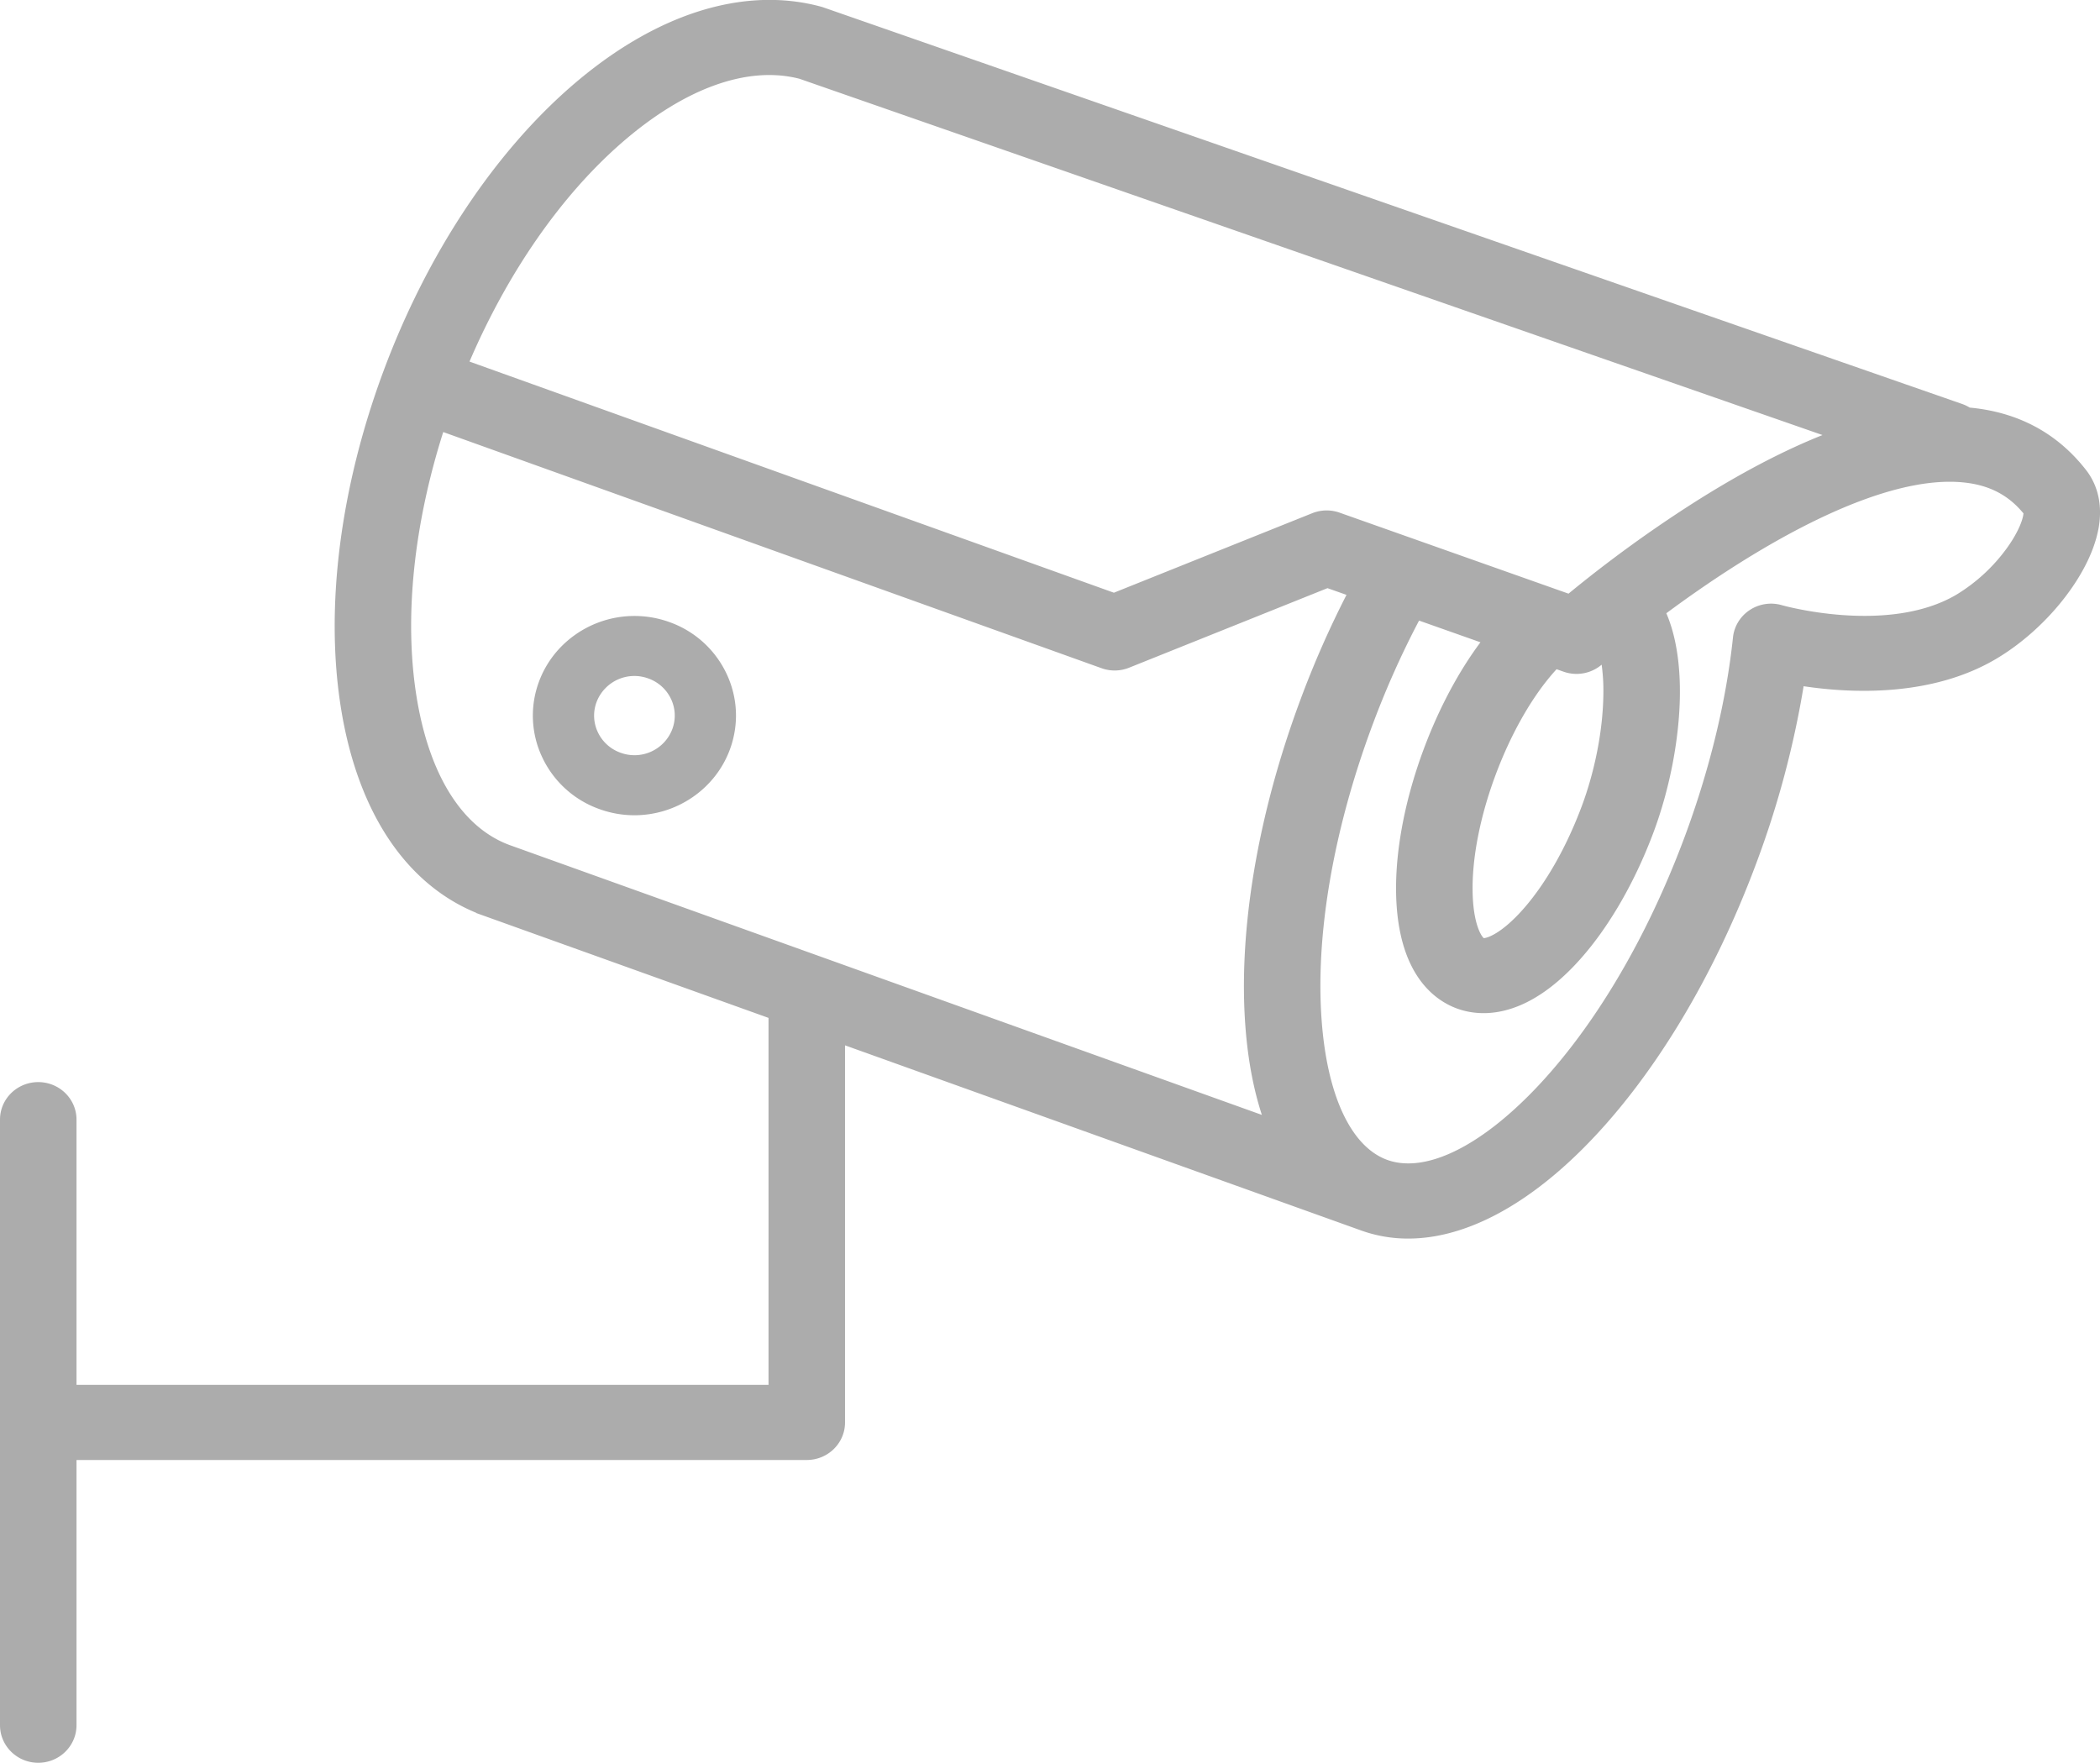 <svg xmlns="http://www.w3.org/2000/svg" width="81" height="68" viewBox="0 0 81 68"><g><g><path fill="#acacac" d="M80.932 20.44c-.337 1.737-2 3.832-3.952 4.984-2.48 1.46-5.548 1.326-7.412 1.047a36.295 36.295 0 0 1-1.824 6.824c-1.658 4.454-4.04 8.371-6.706 11.029-2.278 2.27-4.605 3.453-6.721 3.454a5.35 5.35 0 0 1-1.815-.312l-19.908-7.142V54.87c0 .8-.66 1.449-1.476 1.449H2.951v10.23c0 .8-.66 1.45-1.476 1.45-.815 0-1.475-.65-1.475-1.45v-23.36c0-.8.66-1.447 1.475-1.447.815 0 1.476.648 1.476 1.447v10.233h26.692V39.265L18.369 35.22l.002-.007c-2.75-1.131-4.603-3.946-5.231-7.969-.603-3.857-.014-8.454 1.657-12.944 1.665-4.472 4.242-8.373 7.257-10.987C25.258.537 28.67-.55 31.664.256l.052.015.051.017 43.91 15.293c.107.037.206.085.298.142 1.868.174 3.378.984 4.488 2.409.335.43.689 1.18.47 2.309zM18.11 13.948l24.855 8.916 7.647-3.066a1.498 1.498 0 0 1 1.059-.022L60.5 22.9a49.896 49.896 0 0 1 4.762-3.464c1.8-1.149 3.48-2.033 5.035-2.654L30.835 3.038c-1.992-.512-4.414.355-6.828 2.447-2.351 2.039-4.415 5.009-5.897 8.462zM61.778 25.64a1.499 1.499 0 0 1-1.47.27l-.269-.095c-.895.972-1.738 2.429-2.354 4.082-.595 1.598-.91 3.202-.884 4.512.023 1.222.33 1.696.429 1.779.13 0 .677-.171 1.495-1.088.88-.986 1.693-2.41 2.289-4.01.512-1.376.815-2.947.83-4.31a7.374 7.374 0 0 0-.066-1.14zm-11.617 1.347a37.655 37.655 0 0 1 1.775-4.04l-.733-.259-7.651 3.068c-.34.137-.72.144-1.064.02l-25.392-9.11c-1.138 3.584-1.508 7.138-1.04 10.14.48 3.07 1.767 5.13 3.623 5.8l28.993 10.401c-.32-.983-.533-2.103-.63-3.345-.292-3.719.46-8.221 2.119-12.675zm27.887-7.183c-.596-.724-1.348-1.105-2.355-1.198-2.117-.196-5.155.924-8.79 3.236-.973.62-1.87 1.25-2.63 1.814.432 1.005.534 2.194.523 3.158-.02 1.678-.388 3.598-1.01 5.272-.769 2.062-1.855 3.895-3.06 5.16-1.388 1.458-2.608 1.836-3.501 1.836-.411 0-.753-.08-1.01-.172-.814-.292-2.203-1.216-2.354-4.127-.09-1.729.284-3.817 1.052-5.88.585-1.57 1.339-2.984 2.19-4.127l-2.368-.837a34.506 34.506 0 0 0-1.802 4.042c-1.517 4.074-2.21 8.143-1.949 11.46.226 2.874 1.148 4.807 2.53 5.304.251.09.521.133.807.133 1.295.001 2.925-.903 4.614-2.586 2.376-2.37 4.52-5.918 6.038-9.992.966-2.595 1.613-5.262 1.871-7.714.046-.429.283-.815.648-1.055.365-.24.82-.308 1.24-.185.038.011 4.093 1.148 6.729-.406a6.705 6.705 0 0 0 1.966-1.822c.457-.64.608-1.12.621-1.314zm-50.026 6.18c.44.932.485 1.975.126 2.94-.562 1.51-2.04 2.524-3.677 2.524-.459 0-.91-.079-1.344-.235a3.859 3.859 0 0 1-2.207-1.989 3.754 3.754 0 0 1-.127-2.94c.563-1.51 2.04-2.523 3.678-2.523.459 0 .91.078 1.344.234a3.86 3.86 0 0 1 2.207 1.99zm-2.141.977a1.531 1.531 0 0 0-.876-.79 1.56 1.56 0 0 0-1.994.909 1.49 1.49 0 0 0 .05 1.167c.175.37.486.65.876.79a1.56 1.56 0 0 0 1.994-.908 1.492 1.492 0 0 0-.05-1.168z"/></g></g></svg>